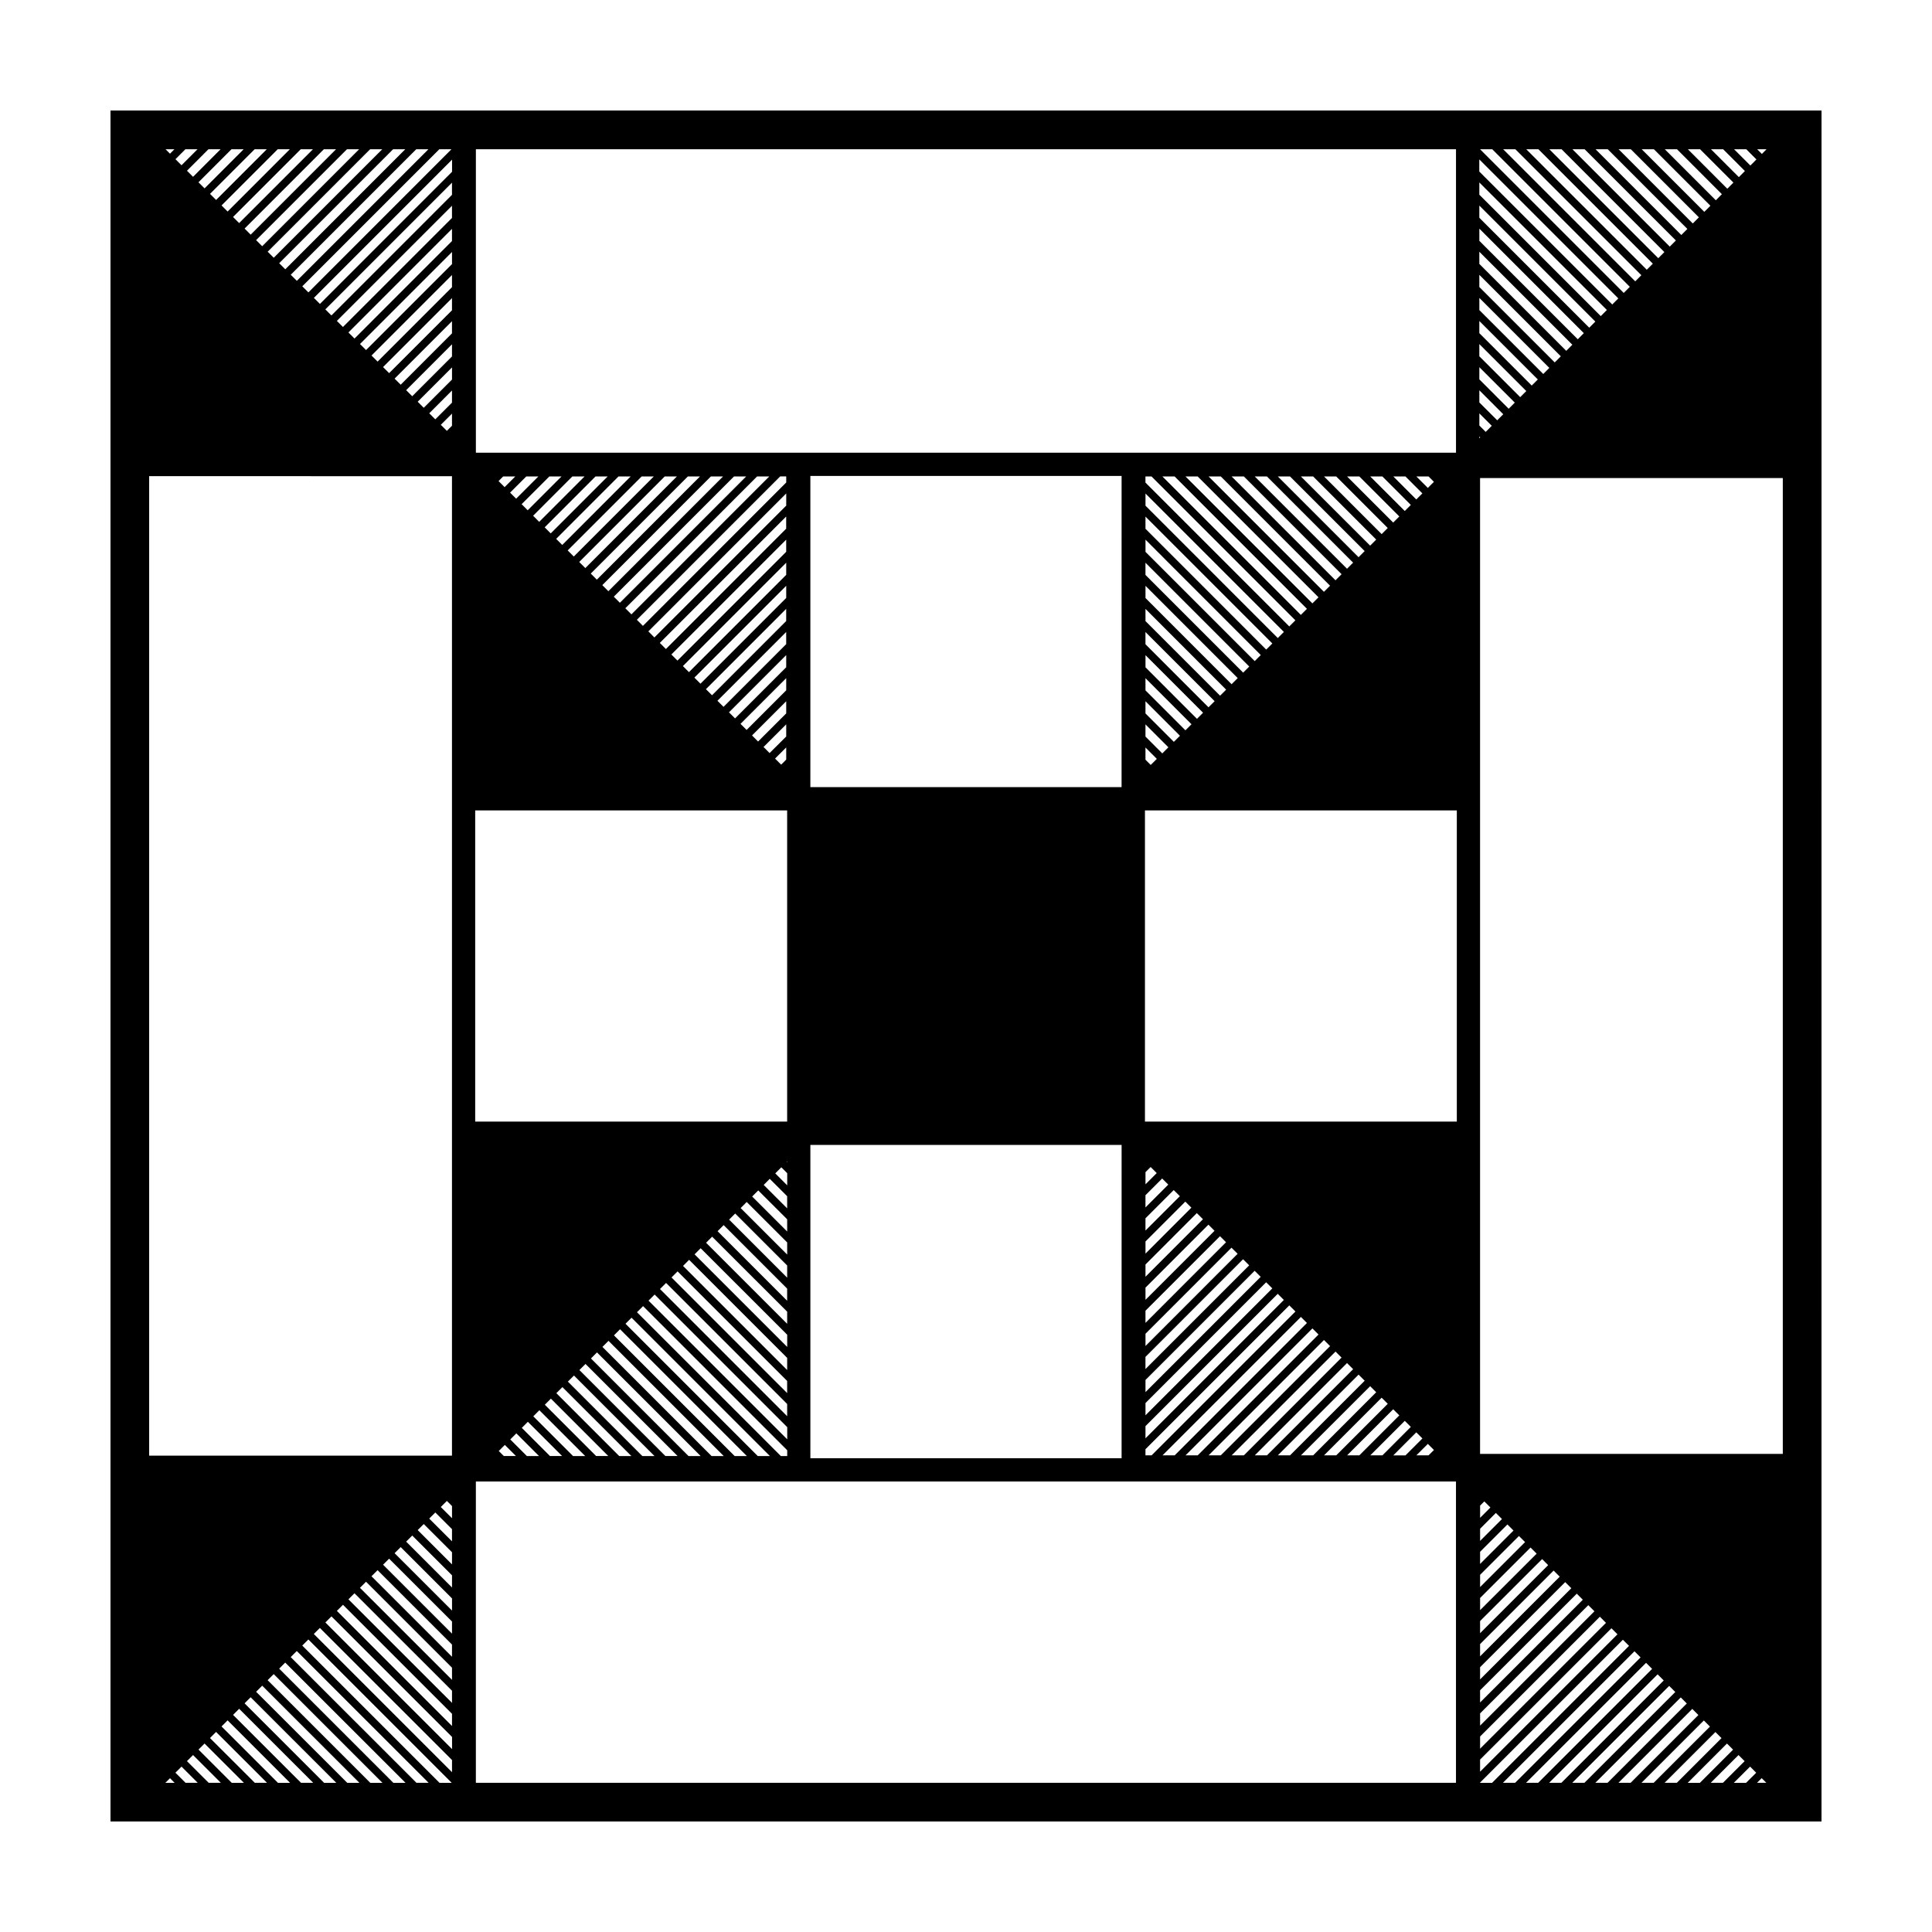 <?xml version="1.0" encoding="UTF-8"?>
<!-- Uploaded to: ICON Repo, www.svgrepo.com, Generator: ICON Repo Mixer Tools -->
<svg fill="#000000" width="800px" height="800px" version="1.1" viewBox="144 144 512 512" xmlns="http://www.w3.org/2000/svg">
 <path d="m173.28 173.29v453.43h453.44l0.004-453.43zm443.18 356.01h-80.227v-258.61h80.227zm-264.1-259.04v1.602l-37.98 38.004-1.605-1.617 37.98-37.992h1.605zm96.797 0 38.133 38.133-1.617 1.617-38.117-38.117v-1.633zm-192.86-18.191-1.605-1.605 9.094-9.098v3.223zm7.484-4.578v3.215l-4.422 4.422-1.605-1.605zm0-30.609v3.223l-19.715 19.723-1.613-1.613zm-22.773 19.891-1.605-1.605 24.383-24.391v3.215zm22.773-13.77v3.223l-16.656 16.66-1.613-1.613zm0 6.121v3.219l-13.594 13.609-1.613-1.613zm0 6.117v3.223l-10.539 10.543-1.605-1.605zm0-27.363-25.832 25.84-1.613-1.613 27.441-27.453zm0 45.734v3.215l-1.359 1.359-1.605-1.605zm0-51.855-28.895 28.898-1.613-1.613 30.504-30.512zm0-6.121-31.953 31.961-1.613-1.613 33.562-33.574zm75.016 138.75-1.605-1.613 15.164-15.168v3.215zm13.559-10.672v3.223l-10.5 10.508-1.613-1.617zm-16.613 7.609-1.613-1.617 18.219-18.223v3.223zm-3.051-3.07-1.613-1.617 21.27-21.281v3.223zm-3.059-3.062-1.613-1.617 24.336-24.332v3.223zm-3.055-3.066-1.602-1.613 27.379-27.387v3.215zm-3.047-3.059-1.613-1.617 30.434-30.441v3.223zm19.766 19.836 9.059-9.062v3.219l-7.457 7.453zm-22.824-22.906-1.613-1.617 33.488-33.5v3.223zm30.543 30.648-1.613-1.617 2.953-2.949v3.223zm-3.066-3.074-1.605-1.613 6.012-6v3.219zm-30.527-30.637-1.605-1.613 36.543-36.555v3.223zm35.18 45.832v82.469h-82.672v-82.469zm-114.66 207.47 25.844 25.824v3.215l-27.449-27.438zm1.449-1.445 1.613-1.613 22.781 22.777v3.219zm3.055-3.062 1.617-1.617 19.719 19.711v3.234zm3.07-3.062 1.602-1.602 16.668 16.652v3.215zm3.055-3.055 1.617-1.617 13.602 13.602v3.219zm3.062-3.062 1.613-1.613 10.539 10.535v3.234zm3.062-3.062 1.602-1.602 7.488 7.477v3.215zm-19.805 19.801 28.895 28.887v3.234l-30.512-30.504zm22.852-22.848 1.617-1.617 4.422 4.422v3.223zm3.07-3.066 1.613-1.613 1.359 1.359v3.223zm59.703-59.383 32.086 32.082v3.234l-33.699-33.699zm1.441-1.449 1.605-1.613 29.039 29.035v3.215zm3.055-3.059 1.605-1.617 25.988 25.988v3.219zm3.055-3.07 1.613-1.617 22.934 22.922v3.234zm3.051-3.066 1.602-1.613 19.887 19.875v3.215zm3.047-3.062 1.605-1.617 16.828 16.828v3.219zm3.055-3.07 1.613-1.617 13.773 13.77v3.234zm3.059-3.062 1.602-1.613 10.727 10.715v3.219zm3.047-3.062 1.613-1.617 7.668 7.656v3.234zm3.059-3.07 1.605-1.617 4.613 4.609v3.219zm-114.55 114.34 31.961 31.953v3.219l-33.574-33.559zm44.34-43.828 1.605-1.613 2.949 2.941h-3.219zm3.051-3.062 1.605-1.613 6.012 6.012h-3.219zm3.055-3.066 1.605-1.613 9.078 9.074h-3.223zm3.047-3.062 1.605-1.617 12.148 12.141h-3.223zm3.055-3.07 1.605-1.617 15.203 15.203h-3.219zm3.051-3.062 1.605-1.613 18.277 18.27h-3.223zm3.055-3.062 1.613-1.617 21.34 21.336h-3.223zm3.055-3.07 1.613-1.621 24.41 24.41h-3.231zm3.059-3.066 1.598-1.605 27.473 27.461h-3.215zm3.043-3.059 1.605-1.617 30.539 30.531h-3.223zm3.055-3.066 1.613-1.621 33.605 33.605h-3.231zm3.059-3.074 1.602-1.605 36.668 36.664h-3.215zm3.043-3.055 1.613-1.621 38.199 38.199v1.531h-1.691zm3.059-3.07 1.613-1.617 35.145 35.145v3.223zm33.586-33.727 1.605-1.613 1.562 1.562v3.223zm3.168-2.941-0.121-0.121 0.121-0.121zm126.94-135.87-31.996-32.012v-3.234l33.621 33.625zm-1.441 1.445-1.605 1.605-28.945-28.945v-3.234zm-3.055 3.047-1.617 1.617-25.887-25.891v-3.231zm-3.059 3.062-1.621 1.621-22.816-22.836v-3.234zm-3.066 3.062-1.605 1.605-19.77-19.77v-3.234zm-3.051 3.055-1.625 1.625-16.703-16.711v-3.238zm-3.066 3.062-1.617 1.617-13.637-13.652v-3.223zm-3.062 3.055-1.613 1.605-10.586-10.586v-3.227zm-3.059 3.047-1.617 1.613-7.523-7.527v-3.231zm25.926-25.898-35.059-35.07v-3.223l36.676 36.676zm-35.066 22.883 6.074 6.074-1.621 1.617-4.453-4.457zm3.008 9.137-1.617 1.613-1.391-1.391v-3.231zm-3.008 182.95 38.117-38.117 1.629 1.621-38.125 38.125h-1.621zm9.113-67.055-9.113 9.113v-3.246l7.488-7.488zm1.449 1.441 1.605 1.602-12.16 12.176v-3.219zm3.047 3.043 1.629 1.621-15.234 15.246v-3.246zm3.074 3.062 1.621 1.621-18.297 18.297v-3.231zm3.066 3.059 1.605 1.602-21.352 21.367v-3.223zm3.047 3.043 1.629 1.621-24.418 24.434v-3.246zm3.07 3.062 1.621 1.617-27.488 27.488v-3.231zm3.066 3.062 1.609 1.602-30.535 30.551v-3.223zm3.051 3.043 1.629 1.621-33.605 33.625v-3.246zm-30.613-30.547 1.613 1.605-2.977 2.984v-3.231zm3.055 3.047 1.621 1.617-6.047 6.047v-3.234zm30.629 30.559 1.621 1.621-36.672 36.672v-3.231zm6.137 6.125 1.605 1.602-35.059 35.082h-3.223zm3.051 3.043 1.621 1.621-32.012 32.012h-3.231zm3.062 3.07 1.621 1.621-28.965 28.945h-3.231zm3.062 3.062 1.602 1.602-25.887 25.902h-3.238zm3.047 3.047 1.621 1.621-22.832 22.832h-3.231zm3.062 3.062 1.621 1.621-19.785 19.77h-3.231zm3.066 3.07 1.605 1.605-16.707 16.723h-3.238zm3.047 3.047 1.621 1.621-13.66 13.66h-3.231zm3.062 3.062 1.621 1.621-10.59 10.59h-3.246zm3.07 3.07 1.602 1.605-7.531 7.543h-3.219zm3.047 3.047 1.621 1.621-4.481 4.481h-3.234zm3.062 3.062 1.617 1.617-1.422 1.414h-3.234zm-74.969-85.406v-82.473h82.648v82.469h-82.648zm76.582-169.55-1.617 1.617-3.039-3.039h3.231zm-3.062 3.062-1.613 1.613-6.09-6.102h3.219zm-3.059 3.062-1.605 1.605-9.152-9.152h3.219zm-3.051 3.051-1.621 1.621-12.219-12.219h3.246zm-3.066 3.062-1.617 1.617-15.27-15.281h3.231zm-3.059 3.062-1.605 1.613-18.348-18.332h3.246zm-3.055 3.051-1.621 1.621-21.395-21.395h3.231zm-3.062 3.066-1.617 1.617-24.449-24.453h3.231zm-3.059 3.062-1.613 1.613-27.523-27.512h3.246zm-3.055 3.051-1.617 1.617-30.578-30.578h3.231zm-3.059 3.066-1.617 1.617-33.629-33.633h3.231zm-3.066 3.055-1.613 1.613-36.691-36.691h3.234zm-179.02 1.469-1.613-1.617 34.914-34.926h3.231zm-3.055-3.07-1.613-1.617 31.852-31.855h3.223zm-3.055-3.066-1.605-1.613 28.777-28.797h3.223zm-3.055-3.059-1.605-1.617 25.723-25.73h3.219zm-3.051-3.066-1.613-1.617 22.656-22.668h3.223zm-3.055-3.066-1.613-1.617 19.594-19.598h3.223zm-3.059-3.066-1.613-1.617 16.523-16.535h3.223zm-3.051-3.062-1.605-1.613 13.469-13.473h3.219zm-3.055-3.062-1.613-1.617 10.398-10.41h3.231zm-3.051-3.066-1.605-1.617 7.34-7.34h3.219zm-3.059-3.07-1.602-1.605 4.281-4.281h3.203zm-3.055-3.059-1.605-1.613 1.215-1.215h3.215zm-13.934-83.574-35.008 35.02-1.605-1.605 36.621-36.637-0.004 3.223zm-38.07 31.965-1.613-1.613 36.316-36.324h3.215zm-3.059-3.059-1.613-1.613 33.258-33.262h3.223zm-3.062-3.066-1.613-1.613 30.191-30.203h3.223zm-3.059-3.055-1.605-1.605 27.141-27.145h3.215zm-3.059-3.059-1.613-1.613 24.078-24.082h3.223zm-3.051-3.062-1.613-1.617 21.008-21.02h3.231zm-3.059-3.07-1.613-1.617 17.945-17.949h3.231zm-3.055-3.062-1.605-1.613 14.883-14.887h3.215zm-3.047-3.062-1.613-1.617 11.82-11.824h3.223zm-3.059-3.07-1.613-1.617 8.75-8.758h3.231zm-3.051-3.062-1.605-1.613 5.691-5.699h3.215zm-3.059-3.066-1.602-1.609 2.629-2.629h3.211zm-3.055-3.066-1.172-1.176h2.348zm0 430.51 1.23 1.23h-2.453zm1.445-1.453 1.613-1.617 4.297 4.297h-3.223zm3.055-3.066 1.613-1.617 7.367 7.359h-3.223zm3.059-3.062 1.602-1.605 10.434 10.418h-3.219zm3.043-3.059 1.613-1.621 13.504 13.488h-3.231zm3.062-3.07 1.605-1.617 16.559 16.555h-3.219zm3.055-3.066 1.613-1.617 19.625 19.617h-3.223zm3.051-3.062 1.605-1.613 22.695 22.68h-3.223zm3.055-3.062 1.613-1.617 25.762 25.746h-3.223zm3.051-3.07 1.613-1.613 28.816 28.812h-3.219zm3.059-3.059 1.605-1.605 31.883 31.867h-3.223zm3.059-3.059 1.613-1.613 34.934 34.926h-3.219zm3.059-3.055 1.617-1.617 37.992 37.992h-3.231zm3.066-3.07 1.602-1.602 35.02 35.004v3.223zm310.19-35.137 1.621 1.617-2.734 2.734v-3.234zm3.062 3.059 1.617 1.613-5.793 5.793v-3.223zm3.059 3.051 1.613 1.613-8.852 8.852v-3.223zm3.062 3.051 1.621 1.621-11.922 11.922v-3.246zm3.07 3.062 1.621 1.621-14.988 14.977v-3.231zm3.066 3.062 1.605 1.602-18.043 18.043v-3.223zm3.047 3.043 1.621 1.621-21.109 21.109v-3.246zm3.07 3.059 1.621 1.621-24.18 24.164v-3.231zm3.066 3.066 1.605 1.602-27.227 27.227v-3.223zm3.055 3.043 1.629 1.621-30.301 30.301v-3.246zm-28.672 34.801 31.738-31.738 1.621 1.621-33.363 33.348zm31.977-376.41-32.18-32.18v-3.238l33.797 33.789zm-1.438 1.445-1.613 1.621-29.129-29.129v-3.234zm-3.051 3.07-1.605 1.617-26.082-26.078v-3.234zm-3.043 3.066-1.613 1.621-23.035-23.035v-3.231zm-3.055 3.066-1.613 1.621-19.98-19.98v-3.234zm-3.047 3.074-1.605 1.617-16.934-16.93v-3.234zm-3.047 3.062-1.613 1.621-13.887-13.887v-3.223zm-3.055 3.074-1.613 1.621-10.832-10.832v-3.234zm-3.047 3.066-1.617 1.629-7.777-7.789v-3.231zm-3.059 3.078-1.598 1.613-4.734-4.734v-3.219zm-3.043 3.062-1.605 1.621-1.684-1.688v-3.223zm-3.055 3.07-0.242 0.242v-0.484zm-177.52 187.51h82.48l-0.004 83.027h-82.477zm177.48 162.88 34.809-34.793 1.605 1.602-36.414 36.414zm48.668-20.961-27.129 27.129h-3.246l28.754-28.754zm1.445 1.441 1.621 1.617-24.086 24.07h-3.231zm3.066 3.059 1.605 1.602-21.008 21.023h-3.238zm3.055 3.043 1.621 1.621-17.965 17.965h-3.231zm3.066 3.062 1.621 1.621-14.918 14.902h-3.231zm3.066 3.062 1.617 1.613-11.848 11.848h-3.238zm3.062 3.055 1.617 1.613-8.797 8.797h-3.223zm3.059 3.047 1.621 1.617-5.75 5.738h-3.234zm3.066 3.062 1.621 1.621-2.68 2.676h-3.25zm3.07 3.059 1.238 1.234h-2.473zm0.055-430.43-1.246-1.246h2.481zm-1.445 1.453-1.605 1.617-4.312-4.312h3.231zm-3.051 3.07-1.605 1.617-7.387-7.387h3.223zm-3.047 3.066-1.617 1.629-10.449-10.461h3.234zm-3.055 3.07-1.605 1.617-13.527-13.523 3.238 0.004zm-3.043 3.066-1.613 1.621-16.59-16.59h3.231zm-3.051 3.07-1.617 1.629-19.648-19.664h3.231zm-3.055 3.074-1.602 1.613-22.73-22.727h3.238zm-3.043 3.059-1.617 1.629-25.793-25.801h3.231zm-3.051 3.078-1.613 1.621-28.875-28.875h3.246zm-3.055 3.066-1.602 1.613-31.941-31.93h3.223zm-3.043 3.059-1.617 1.629-35.004-35.004h3.238zm-3.055 3.078-1.613 1.621-38.078-38.078h3.234zm-3.051 3.07-1.602 1.613-35.238-35.227v-3.223zm-131.63 129.52h-82.484v-82.469h82.48l-0.004 82.469zm-177.46-82.406v259.57l-80.25-0.004v-259.57zm6.332 266.42h259.74v79.844h-259.74zm266.12 79.852v-0.059l37.855-37.855 1.629 1.621-36.301 36.301-3.184-0.004zm40.922-34.859 1.621 1.621-33.25 33.234h-3.231zm3.07 3.062 1.605 1.602-30.191 30.191h-3.223zm-50.367-320.69h-259.74v-80.426h259.74z"/>
</svg>
